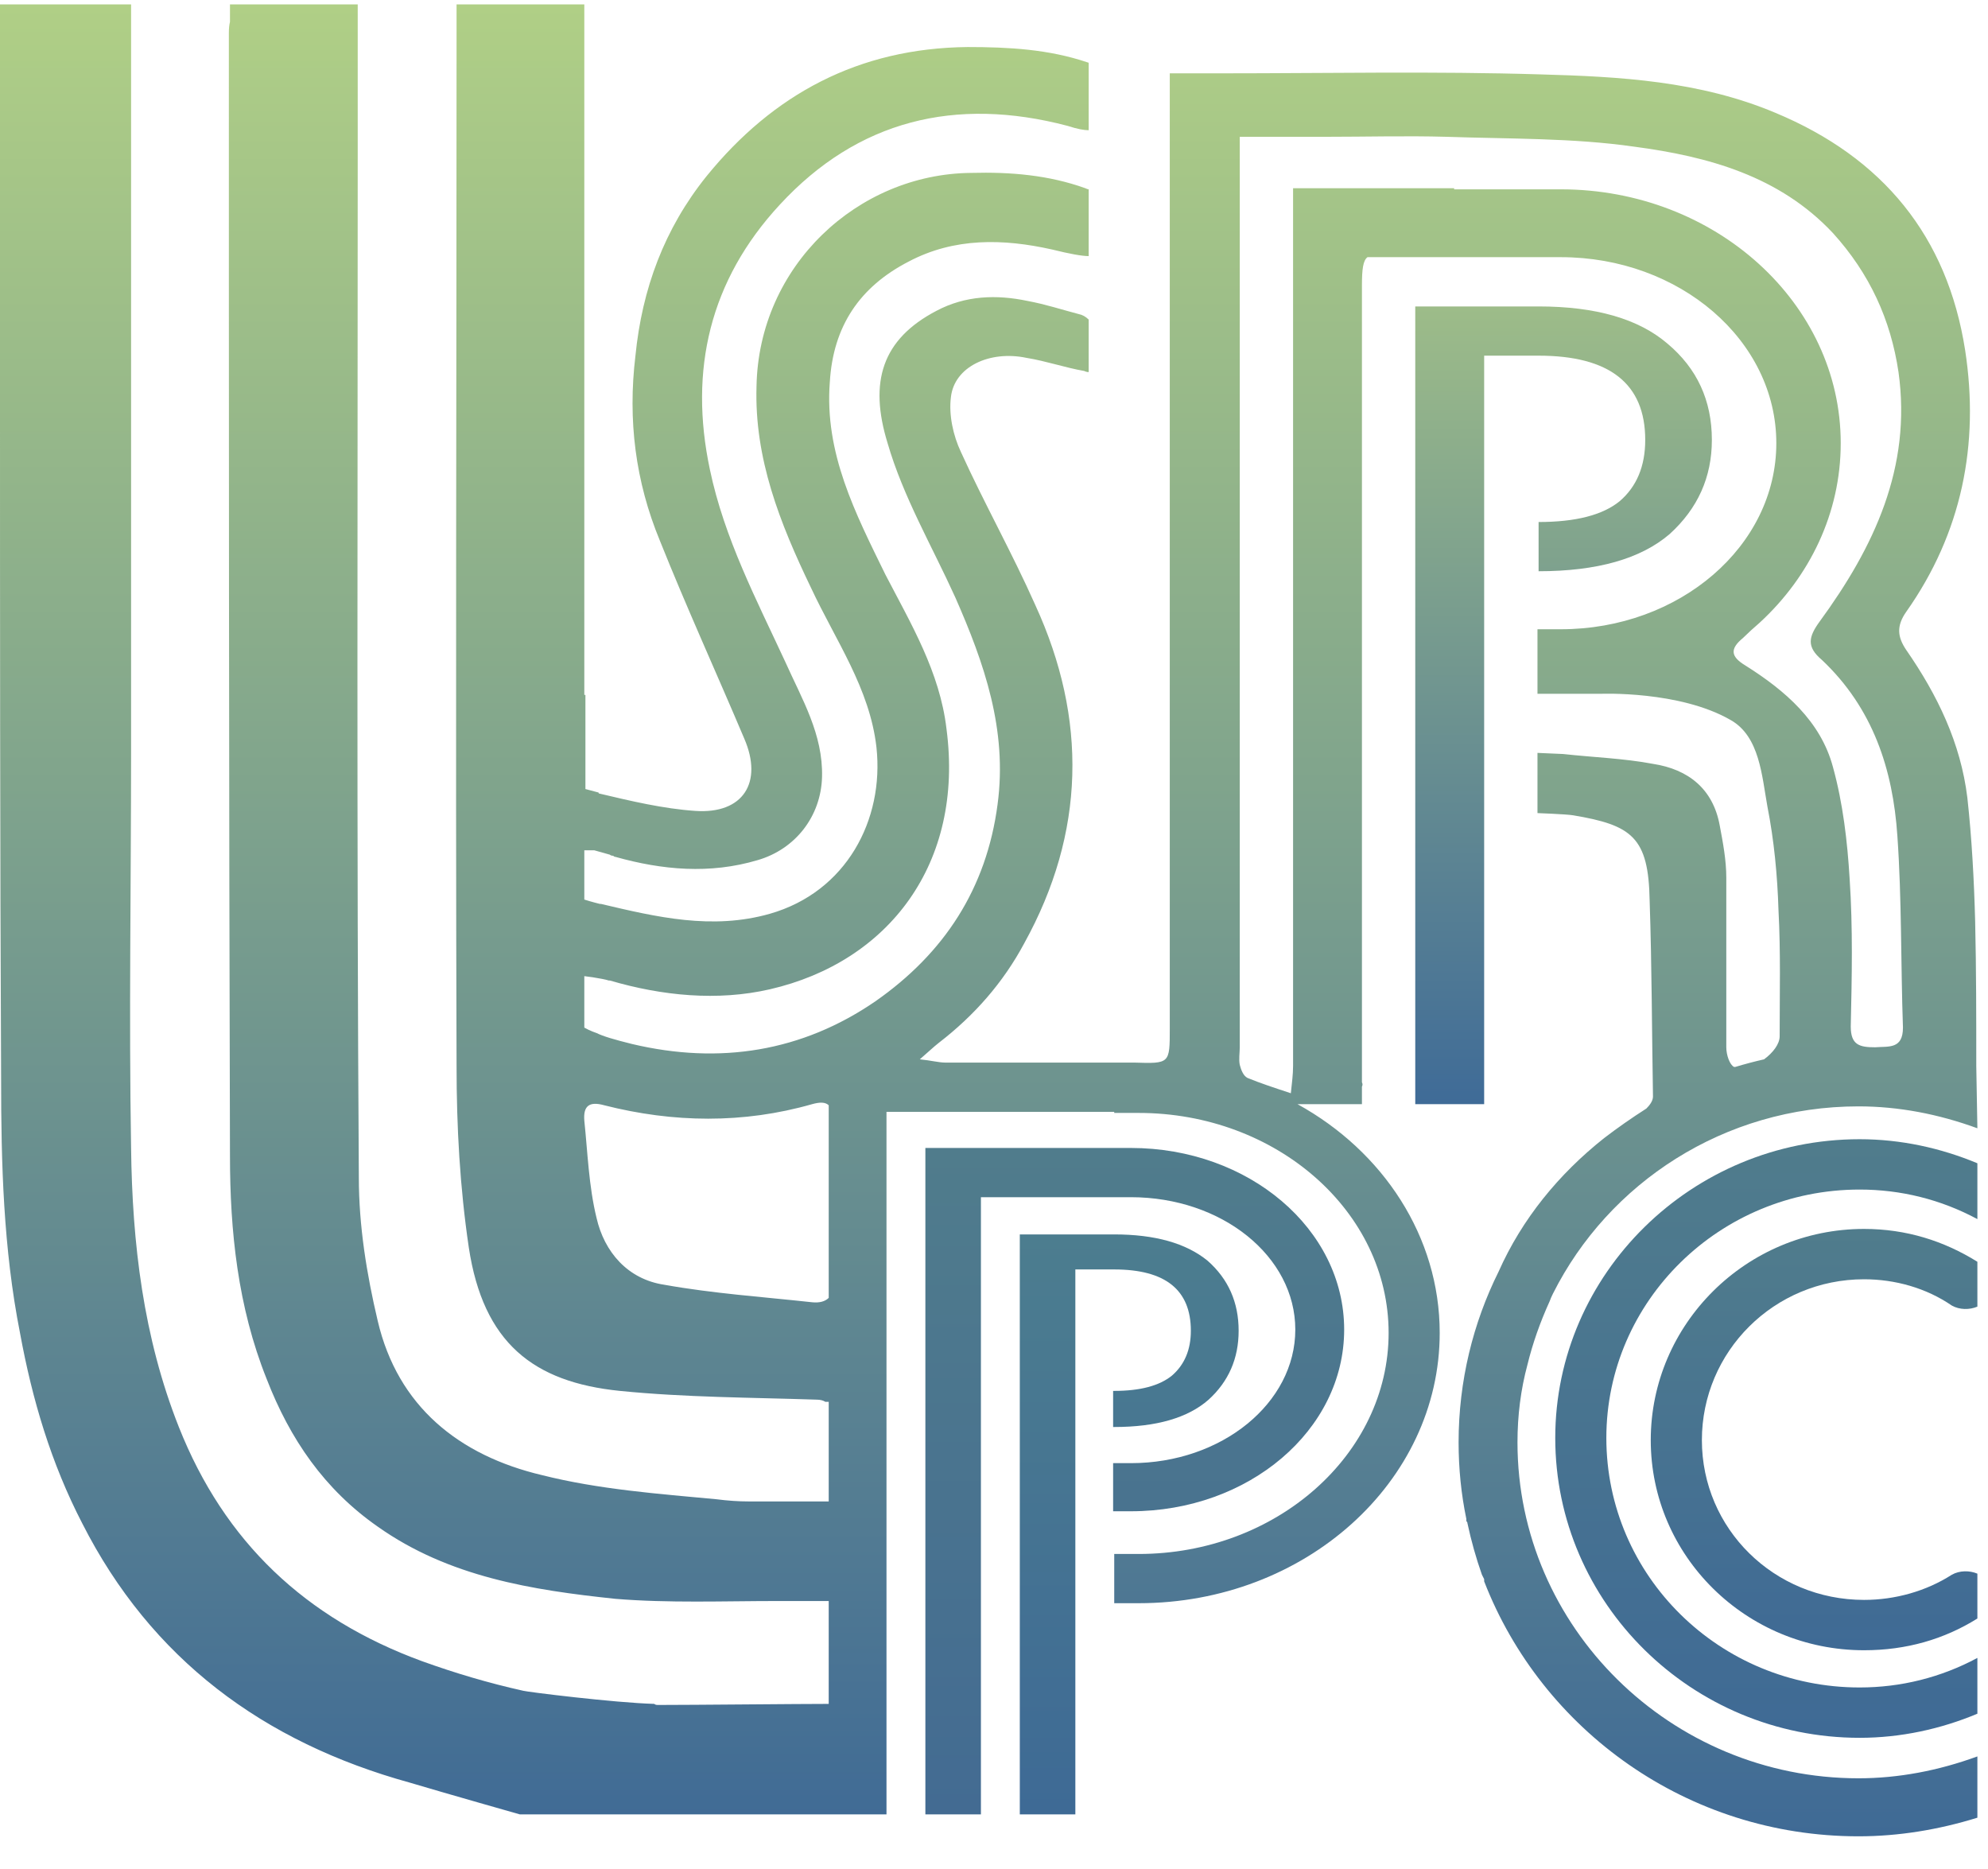 <svg width="50" height="47" viewBox="0 0 50 47" fill="none" xmlns="http://www.w3.org/2000/svg">
<path d="M28.024 31.923C29.309 31.923 29.951 32.436 29.951 33.464C29.951 33.941 29.793 34.317 29.476 34.592C29.16 34.849 28.675 34.977 28.024 34.977H27.996V35.885H28.024C29.085 35.885 29.877 35.656 30.398 35.197C30.901 34.739 31.153 34.161 31.153 33.464C31.153 32.748 30.892 32.161 30.37 31.702C29.83 31.262 29.048 31.042 28.024 31.042H27.046H26.878H25.649V45.627H27.046V31.923H28.024Z" fill="url(#paint0_linear_1_5)"/>
<path d="M33.807 33.436C33.807 30.904 31.404 28.868 28.443 28.868H28.052H27.828H24.671H23.274V45.627H24.671V30.106H27.828H28.443C30.734 30.106 32.578 31.592 32.578 33.436C32.578 35.28 30.734 36.794 28.443 36.794H27.996V38.004H28.443C31.404 38.004 33.807 35.968 33.807 33.436Z" fill="url(#paint1_linear_1_5)"/>
<path d="M41.518 36.215C41.518 39.133 43.921 41.499 46.883 41.499C47.945 41.499 48.895 41.224 49.733 40.701V39.573C49.537 39.49 49.286 39.49 49.09 39.6C48.447 40.013 47.665 40.233 46.883 40.233C44.62 40.233 42.804 38.445 42.804 36.215C42.804 33.986 44.62 32.17 46.883 32.17C47.665 32.17 48.447 32.39 49.09 32.831C49.286 32.941 49.537 32.941 49.733 32.858V31.73C48.895 31.207 47.945 30.904 46.883 30.904C43.921 30.904 41.518 33.298 41.518 36.215Z" fill="url(#paint2_linear_1_5)"/>
<path d="M39.116 36.16C39.116 40.316 42.552 43.701 46.771 43.701C47.805 43.701 48.811 43.481 49.733 43.095V41.692C48.811 42.187 47.805 42.435 46.771 42.435C43.251 42.435 40.401 39.628 40.401 36.16C40.401 32.721 43.251 29.914 46.771 29.914C47.805 29.914 48.811 30.161 49.733 30.657V29.253C48.811 28.868 47.805 28.648 46.771 28.648C42.552 28.648 39.116 32.033 39.116 36.16Z" fill="url(#paint3_linear_1_5)"/>
<path d="M38.697 13.127V14.365C40.168 14.365 41.267 14.053 41.993 13.43C42.701 12.787 43.055 11.999 43.055 11.063C43.055 10.072 42.683 9.265 41.938 8.641C41.211 8.017 40.131 7.706 38.697 7.706H37.328H37.132H35.595V27.767H37.328V8.944H38.697C40.485 8.944 41.379 9.65 41.379 11.063C41.379 11.723 41.164 12.237 40.736 12.604C40.308 12.953 39.628 13.127 38.697 13.127Z" fill="url(#paint4_linear_1_5)"/>
<path d="M38.166 36.271C38.166 35.592 38.249 34.941 38.417 34.317C38.547 33.785 38.734 33.253 38.976 32.721C38.995 32.666 39.023 32.601 39.06 32.528C40.457 29.749 43.362 27.822 46.743 27.822C47.749 27.822 48.755 28.015 49.733 28.373L49.705 26.804C49.705 25.593 49.705 24.382 49.677 23.171C49.649 22.126 49.593 21.08 49.481 20.062C49.314 18.686 48.727 17.475 47.945 16.347C47.721 16.016 47.693 15.741 47.945 15.383C49.342 13.402 49.789 11.173 49.425 8.806C48.978 5.944 47.358 3.963 44.648 2.835C42.748 2.036 40.736 1.926 38.752 1.871C36.07 1.789 33.388 1.844 30.734 1.844H29.421V2.174C29.421 2.266 29.421 2.394 29.421 2.559C29.421 10.32 29.421 18.09 29.421 25.868C29.421 26.749 29.421 26.749 28.526 26.721C28.378 26.721 28.229 26.721 28.079 26.721C26.645 26.721 25.211 26.721 23.777 26.721C23.609 26.721 23.413 26.666 23.134 26.639C23.358 26.446 23.469 26.336 23.609 26.226C24.503 25.538 25.23 24.712 25.76 23.722C27.297 20.942 27.353 18.08 26.04 15.218C25.453 13.897 24.755 12.659 24.168 11.366C23.972 10.953 23.86 10.43 23.916 9.99C24 9.219 24.894 8.806 25.816 8.999C26.319 9.081 26.794 9.247 27.269 9.329C27.306 9.347 27.344 9.357 27.381 9.357V8.036C27.306 7.962 27.223 7.916 27.13 7.898C26.71 7.788 26.291 7.65 25.844 7.568C25.062 7.403 24.28 7.43 23.553 7.816C22.184 8.531 21.849 9.604 22.324 11.145C22.715 12.494 23.441 13.732 24.028 15.026C24.755 16.677 25.341 18.355 25.09 20.227C24.811 22.346 23.749 23.97 22.017 25.18C20.172 26.446 18.105 26.776 15.898 26.254C15.451 26.143 15.171 26.061 15.004 25.978C15.004 25.978 14.836 25.923 14.696 25.841V25.428C14.696 25.336 14.696 25.217 14.696 25.07C14.696 25.07 14.696 25.061 14.696 25.043V24.547C14.696 24.547 15.143 24.602 15.311 24.657C15.311 24.657 15.32 24.657 15.339 24.657C16.652 25.043 18.049 25.18 19.362 24.878C22.352 24.19 24.252 21.713 23.805 18.328C23.637 16.897 22.911 15.686 22.268 14.448C21.514 12.907 20.731 11.393 20.871 9.604C20.955 8.201 21.625 7.21 22.855 6.577C24 5.972 25.23 5.999 26.459 6.274C26.906 6.385 27.213 6.44 27.381 6.44V4.761C27.362 4.761 27.334 4.752 27.297 4.733C26.375 4.403 25.425 4.321 24.419 4.348C21.57 4.376 19.083 6.687 19.027 9.714C18.971 11.531 19.614 13.154 20.396 14.778C21.011 16.099 21.877 17.31 22.044 18.796C22.24 20.612 21.29 22.428 19.362 22.979C17.909 23.392 16.512 23.061 15.115 22.731C15.097 22.731 15.088 22.731 15.088 22.731C15.088 22.731 14.864 22.676 14.696 22.621V21.383H14.948L15.339 21.493C15.357 21.511 15.386 21.52 15.423 21.52C15.441 21.539 15.46 21.548 15.479 21.548C16.652 21.878 17.854 21.988 19.055 21.63C20.005 21.355 20.648 20.529 20.675 19.539C20.703 18.466 20.172 17.585 19.753 16.649C19.027 15.081 18.217 13.54 17.854 11.806C17.323 9.302 17.854 7.045 19.614 5.146C21.57 3.027 24.028 2.422 26.85 3.165C27.102 3.247 27.269 3.275 27.381 3.275V1.596C27.381 1.578 27.372 1.569 27.353 1.569C26.375 1.238 25.369 1.183 24.335 1.183C21.597 1.211 19.446 2.367 17.77 4.431C16.708 5.752 16.149 7.265 15.982 8.944C15.786 10.568 15.982 12.109 16.596 13.595C17.267 15.273 18.021 16.924 18.72 18.576C19.195 19.676 18.692 20.474 17.49 20.392C16.68 20.337 15.87 20.144 15.059 19.952C15.059 19.933 15.05 19.924 15.032 19.924L14.724 19.842V17.475H14.696C14.696 11.916 14.696 6.348 14.696 0.771C14.696 0.679 14.696 0.596 14.696 0.523V0.11H11.483V0.66C11.483 0.734 11.483 0.826 11.483 0.936C11.483 9.549 11.455 18.19 11.483 26.804C11.483 28.345 11.567 29.859 11.791 31.372C12.154 33.766 13.411 34.757 15.59 34.977C17.239 35.142 18.887 35.142 20.536 35.197C20.629 35.197 20.703 35.216 20.759 35.252H20.843V37.757H18.831C18.571 37.757 18.3 37.738 18.021 37.702C16.54 37.564 15.059 37.454 13.635 37.096C11.539 36.601 10.002 35.362 9.5 33.216C9.22 32.033 9.025 30.822 9.025 29.611C8.969 21.025 8.997 12.466 8.997 3.88C8.997 2.853 8.997 1.825 8.997 0.798C8.997 0.761 8.997 0.725 8.997 0.688V0.11H5.784V0.55C5.765 0.624 5.756 0.716 5.756 0.826C5.756 10.237 5.756 19.649 5.784 29.061C5.784 30.959 5.979 32.858 6.706 34.675C7.292 36.188 8.158 37.454 9.5 38.39C11.288 39.656 13.383 39.986 15.479 40.206C16.82 40.316 18.189 40.261 19.558 40.261H20.843V42.848C20.089 42.848 17.434 42.875 16.54 42.875C16.503 42.875 16.475 42.866 16.456 42.848C15.451 42.82 13.243 42.545 13.16 42.518C12.293 42.325 11.455 42.077 10.617 41.775C7.683 40.701 5.644 38.775 4.498 35.885C3.604 33.629 3.325 31.262 3.297 28.868C3.241 25.566 3.297 22.236 3.297 18.933C3.297 12.879 3.297 6.834 3.297 0.798V0.11H0V1.376C0 4.091 0 6.807 0 9.522C0 15.383 -4.26743e-07 21.273 0.028 27.134C0.028 29.253 0.084 31.4 0.503 33.519C0.81 35.197 1.285 36.794 2.068 38.307C3.8 41.719 6.622 43.811 10.31 44.829C11.232 45.104 13.076 45.627 13.076 45.627H22.296C22.296 45.627 22.296 35.335 22.296 29.583V27.96H28.024V27.987H28.638C32.103 27.987 34.925 30.464 34.925 33.519C34.925 36.573 32.103 39.078 28.638 39.078H28.024V40.316H28.638C32.829 40.316 36.21 37.261 36.21 33.519C36.21 31.097 34.785 28.951 32.634 27.767H34.254V27.327C34.273 27.29 34.273 27.253 34.254 27.217C34.254 27.18 34.254 27.153 34.254 27.134V26.859C34.254 26.767 34.254 26.666 34.254 26.556V25.731C34.254 19.548 34.254 13.365 34.254 7.183C34.254 6.77 34.282 6.55 34.394 6.467H38.445H39.255C42.245 6.467 44.676 8.559 44.676 11.145C44.676 13.732 42.245 15.824 39.255 15.824H38.669V17.447H40.261C40.261 17.447 42.245 17.365 43.53 18.108C44.257 18.521 44.312 19.511 44.452 20.282C44.62 21.135 44.704 22.016 44.731 22.896C44.787 23.942 44.76 24.988 44.76 26.061C44.76 26.254 44.592 26.474 44.368 26.639C44.126 26.694 43.884 26.758 43.642 26.831C43.642 26.831 43.633 26.831 43.614 26.831C43.502 26.776 43.418 26.529 43.418 26.336C43.418 24.905 43.418 23.474 43.418 22.071C43.418 21.63 43.334 21.19 43.251 20.75C43.083 19.842 42.468 19.346 41.574 19.209C40.848 19.071 40.066 19.044 39.311 18.961L38.669 18.933V20.447C38.669 20.447 39.395 20.474 39.563 20.502C41.044 20.75 41.463 21.052 41.49 22.648C41.546 24.3 41.546 25.951 41.574 27.575C41.574 27.685 41.49 27.795 41.407 27.877C41.034 28.116 40.68 28.363 40.345 28.62C39.2 29.528 38.278 30.657 37.691 31.978C37.048 33.271 36.685 34.73 36.685 36.271C36.685 36.931 36.75 37.573 36.88 38.197C36.88 38.215 36.88 38.234 36.88 38.252C36.899 38.27 36.908 38.289 36.908 38.307C37.002 38.747 37.123 39.179 37.272 39.6C37.29 39.637 37.309 39.674 37.328 39.711C37.328 39.729 37.328 39.747 37.328 39.766C38.78 43.508 42.441 46.178 46.743 46.178C47.749 46.178 48.755 46.013 49.733 45.71V44.169C48.755 44.526 47.749 44.719 46.743 44.719C42.021 44.719 38.166 40.922 38.166 36.271ZM20.843 32.638C20.75 32.73 20.61 32.767 20.424 32.748C19.167 32.611 17.937 32.528 16.708 32.308C15.786 32.17 15.199 31.482 15.004 30.629C14.808 29.831 14.78 28.978 14.696 28.18C14.668 27.822 14.808 27.685 15.199 27.795C16.931 28.235 18.692 28.262 20.424 27.767C20.619 27.712 20.759 27.712 20.843 27.795V32.638ZM43.893 16.732C43.53 16.512 43.502 16.319 43.837 16.044C43.968 15.915 44.108 15.787 44.257 15.659C45.514 14.503 46.296 12.907 46.296 11.145C46.296 7.623 43.139 4.761 39.255 4.761H36.573V4.733H32.522V26.804C32.522 27.024 32.494 27.217 32.466 27.492C32.047 27.354 31.712 27.244 31.376 27.107C31.265 27.052 31.209 26.887 31.181 26.776C31.153 26.639 31.181 26.474 31.181 26.336C31.181 19.034 31.181 11.723 31.181 4.403C31.181 4.155 31.181 3.44 31.181 3.44H33.36C34.366 3.44 35.372 3.412 36.378 3.44C37.97 3.495 39.563 3.467 41.099 3.688C42.971 3.935 44.76 4.431 46.101 5.862C47.023 6.88 47.553 8.036 47.749 9.357C48.084 11.751 47.134 13.76 45.765 15.631C45.486 16.016 45.43 16.264 45.821 16.594C47.106 17.805 47.609 19.346 47.721 21.025C47.833 22.621 47.805 24.245 47.861 25.841C47.861 26.391 47.498 26.309 47.162 26.336C46.771 26.336 46.548 26.281 46.548 25.813C46.576 24.575 46.603 23.337 46.52 22.098C46.464 21.163 46.352 20.199 46.101 19.291C45.793 18.135 44.899 17.365 43.893 16.732Z" fill="url(#paint5_linear_1_5)"/>
<defs>
<linearGradient id="paint0_linear_1_5" x1="8.532" y1="45.617" x2="8.532" y2="31.029" gradientUnits="userSpaceOnUse">
<stop stop-color="#3E6A95"/>
<stop offset="1" stop-color="#4C7D8F"/>
</linearGradient>
<linearGradient id="paint1_linear_1_5" x1="14.835" y1="45.617" x2="14.835" y2="28.867" gradientUnits="userSpaceOnUse">
<stop stop-color="#436B92"/>
<stop offset="1" stop-color="#507C8C"/>
</linearGradient>
<linearGradient id="paint2_linear_1_5" x1="38.581" y1="41.51" x2="38.581" y2="30.916" gradientUnits="userSpaceOnUse">
<stop stop-color="#3F6A95"/>
<stop offset="1" stop-color="#507C8C"/>
</linearGradient>
<linearGradient id="paint3_linear_1_5" x1="33.433" y1="43.692" x2="33.433" y2="28.654" gradientUnits="userSpaceOnUse">
<stop stop-color="#3F6A95"/>
<stop offset="1" stop-color="#507C8C"/>
</linearGradient>
<linearGradient id="paint4_linear_1_5" x1="11.562" y1="27.759" x2="11.562" y2="7.705" gradientUnits="userSpaceOnUse">
<stop stop-color="#3F6B97"/>
<stop offset="1" stop-color="#9DBC89"/>
</linearGradient>
<linearGradient id="paint5_linear_1_5" x1="2.886" y1="46.168" x2="2.886" y2="0.118" gradientUnits="userSpaceOnUse">
<stop stop-color="#3F6A95"/>
<stop offset="1" stop-color="#B0CF86"/>
</linearGradient>
</defs>
</svg>
